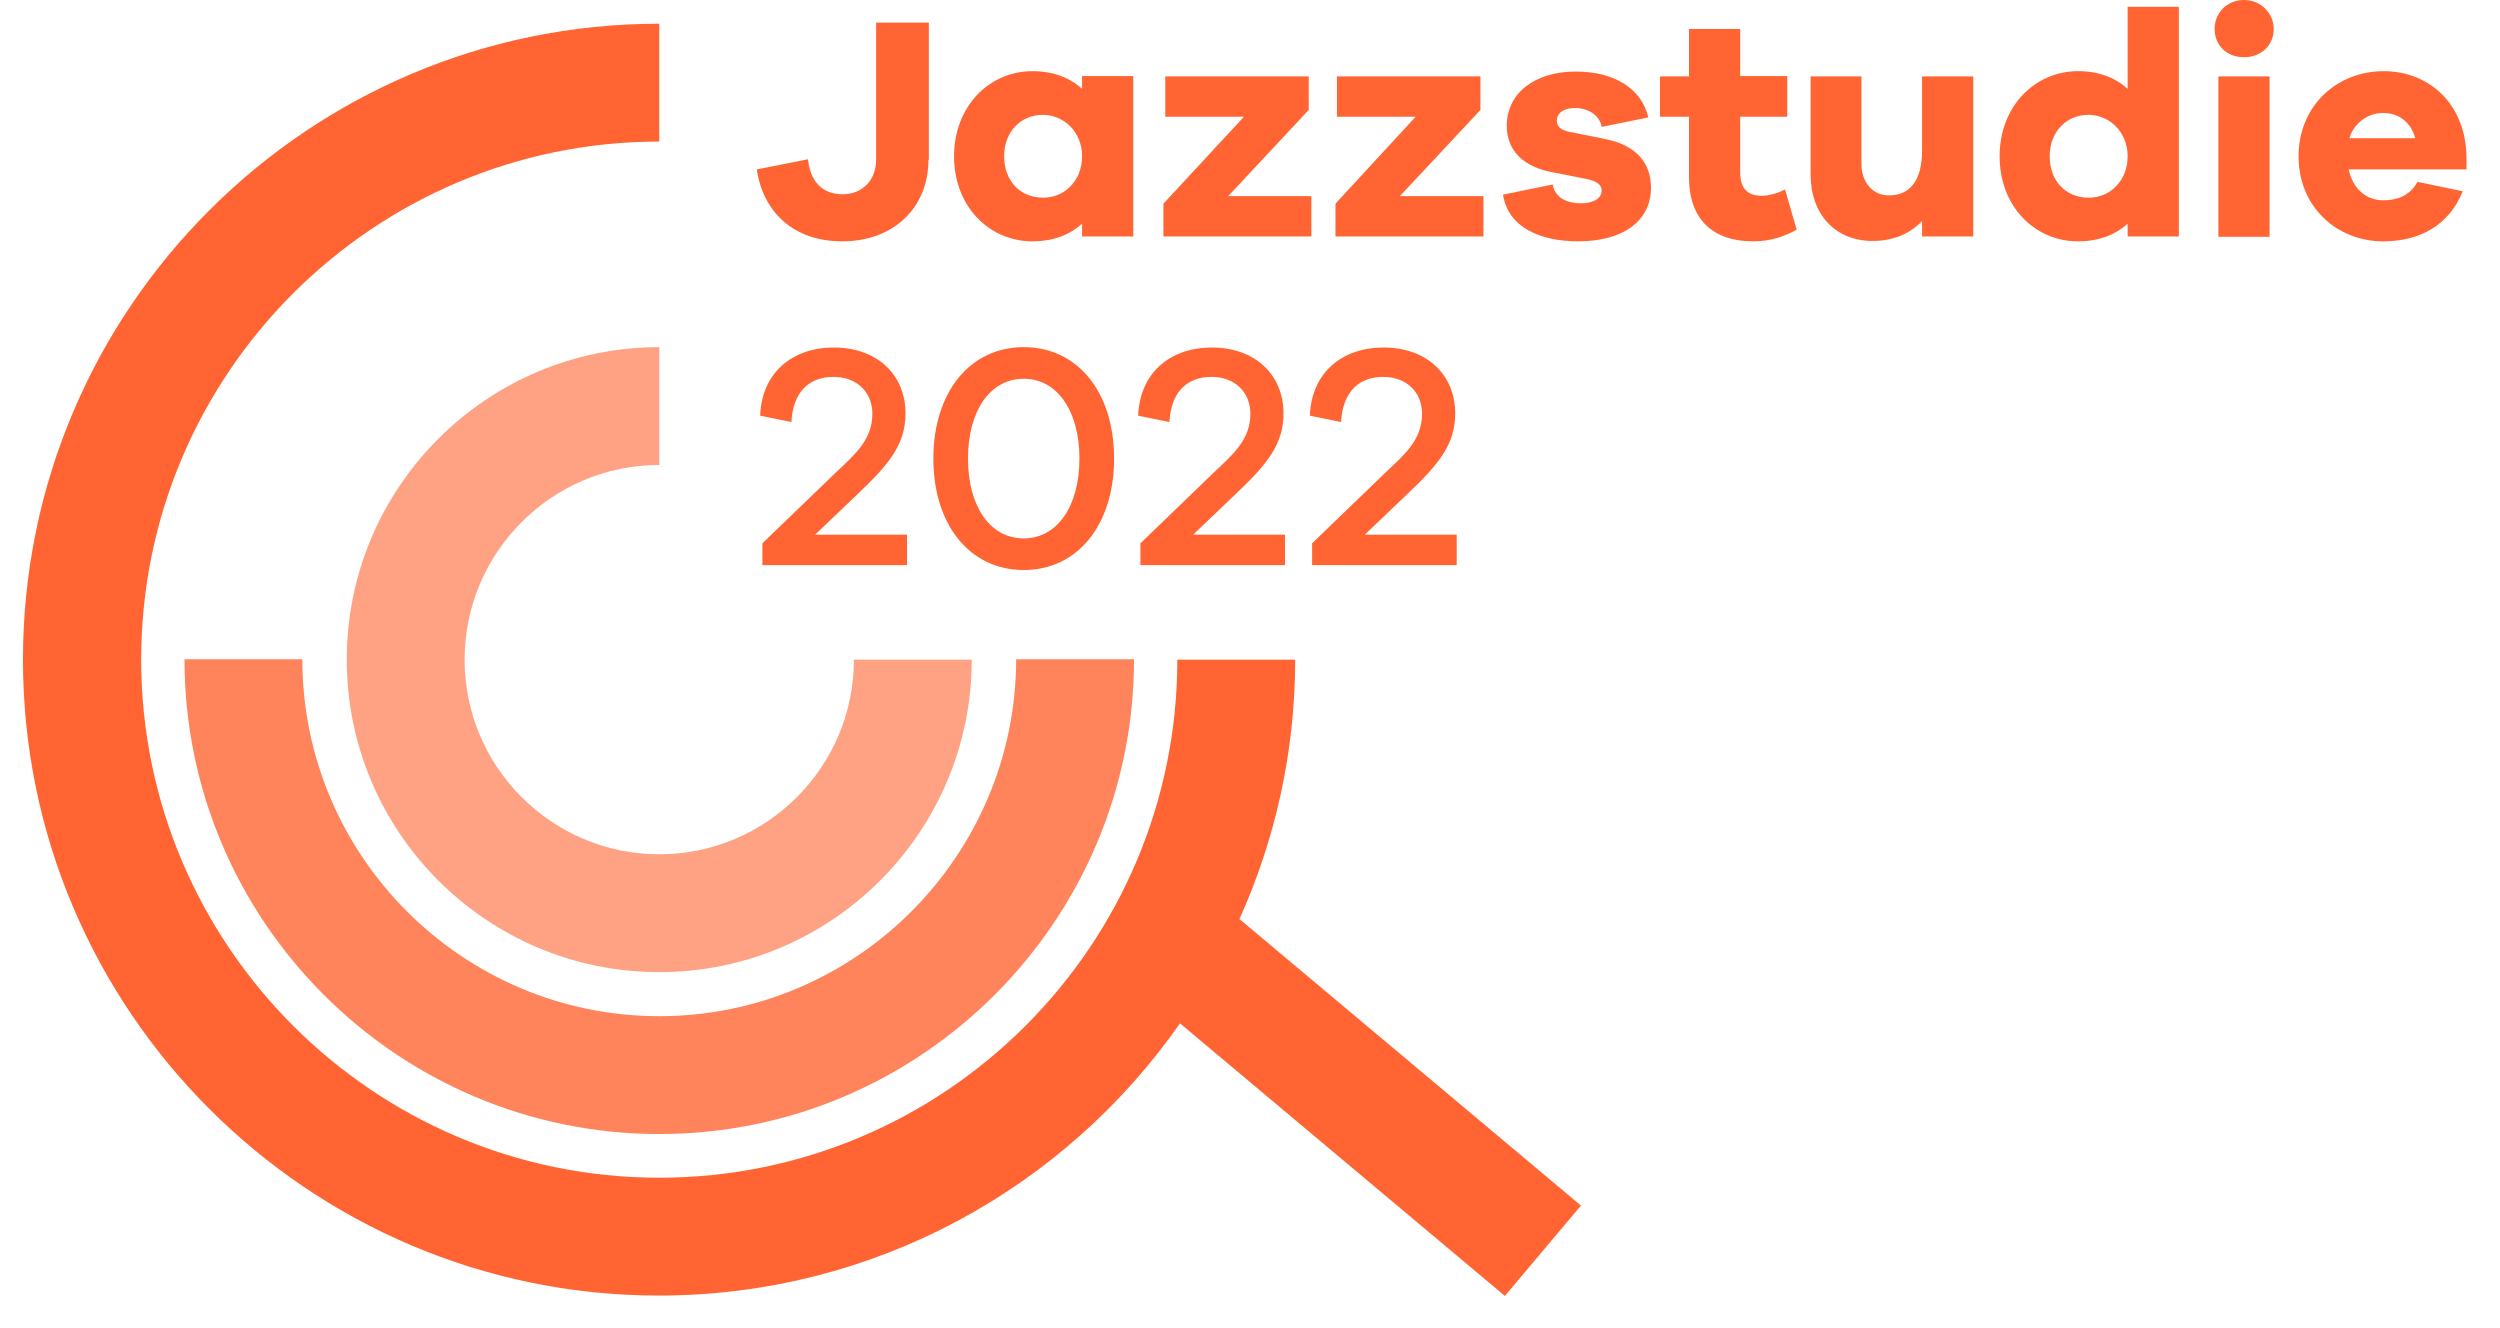 <svg xmlns="http://www.w3.org/2000/svg" xmlns:xlink="http://www.w3.org/1999/xlink" id="Ebene_1" x="0px" y="0px" viewBox="0 0 664 352.8" style="enable-background:new 0 0 664 352.8;" xml:space="preserve"><style type="text/css">	.st0{fill:#FF6432;}	.st1{opacity:0.8;fill:#FF6432;}	.st2{opacity:0.6;fill:#FF6432;}</style><g>	<path class="st0" d="M246.6,42.4c0,12.7-9.2,21.7-22.9,21.7c-12.9,0-21-7.7-22.7-19.1l13.6-2.7c0.6,5.8,3.7,9.3,9.2,9.3  c5.3,0,8.9-3.8,8.9-9.2V6h14V42.4z"></path>	<path class="st0" d="M301,62.8h-13.6v-3.4c-3.3,3-7.7,4.7-13.2,4.7c-11.3,0-20.8-9.1-20.8-22.6c0-13.4,9.5-22.6,20.8-22.6  c5.5,0,9.9,1.7,13.2,4.7v-3.4H301V62.8z M287.4,41.5c0-6.5-4.9-11-10.4-11c-5.9,0-10.3,4.5-10.3,11c0,6.6,4.3,11,10.3,11  C282.5,52.6,287.4,48.2,287.4,41.5z"></path>	<path class="st0" d="M348.4,62.8H309v-8.7L330.4,31h-20.9V20.3h38.1v8.9l-21.4,22.9h22.1V62.8z"></path>	<path class="st0" d="M394,62.8h-39.3v-8.7L376,31h-20.9V20.3h38.1v8.9l-21.4,22.9H394V62.8z"></path>	<path class="st0" d="M412.4,49c0.6,3.6,3.9,5,7.5,5c3.6,0,5.5-1.5,5.5-3.4c0-1.4-1.1-2.5-4.2-3.1l-8.6-1.7  c-7.9-1.4-12.4-5.7-12.4-12.4c0-8.7,7.5-14.4,18.3-14.4c10.6,0,17.6,4.8,19.3,12.2l-12.4,2.5c-0.4-2.6-3-5-7.1-5  c-3.6,0-4.8,1.8-4.8,3.3c0,1.2,0.5,2.4,3.2,3l10,2c8.1,1.7,11.8,6.5,11.8,12.8c0,9.4-8.1,14.3-19.3,14.3c-10,0-18.6-3.6-20-12.4  L412.4,49z"></path>	<path class="st0" d="M477.2,61c-3.3,1.8-6.8,3.1-11.6,3.1c-10.6,0-17-5.8-17-17V31h-7.7V20.3h7.7V7.7h13.6v12.5h12.5V31h-12.5v14.8  c0,4.4,2.1,6.2,5.7,6.2c1.9,0,4.4-0.7,6.2-1.7L477.2,61z"></path>	<path class="st0" d="M524.1,62.8h-13.6v-4.1c-3.2,3.4-7.7,5.3-13.1,5.3c-9.9,0-16.5-7-16.5-17.7V20.3h13.5v23.2c0,5,3,8.4,7.3,8.4  c5.3,0,8.8-3.6,8.8-11.9V20.3h13.6V62.8z"></path>	<path class="st0" d="M578.7,62.8h-13.6v-3.4c-3.3,3-7.7,4.7-13.2,4.7c-11.3,0-20.8-9.1-20.8-22.6c0-13.4,9.5-22.6,20.8-22.6  c5.5,0,9.9,1.7,13.2,4.7V1.8h13.6V62.8z M565.1,41.5c0-6.5-4.9-11-10.4-11c-5.9,0-10.3,4.5-10.3,11c0,6.6,4.3,11,10.3,11  C560.2,52.6,565.1,48.2,565.1,41.5z"></path>	<path class="st0" d="M603.9,7.7c0,4.3-3.3,7.5-7.9,7.5s-7.8-3.2-7.8-7.5c0-4.2,3.2-7.7,7.8-7.7S603.9,3.6,603.9,7.7z M589.2,62.8  V20.3h13.6v42.6H589.2z"></path>	<path class="st0" d="M655,45h-31.2c1.1,5.1,4.6,8.2,9.2,8.2c3.1,0,6.8-0.8,9.1-4.9l12,2.5c-3.6,9-11.4,13.3-21.1,13.3  c-12.3,0-22.5-9.1-22.5-22.6c0-13.4,10.2-22.6,22.6-22.6c12,0,21.7,8.6,22,22.6V45z M624,36.7h17.5c-1.3-4.6-4.7-6.7-8.6-6.7  C629.2,30,625.3,32.4,624,36.7z"></path></g><g>	<path class="st0" d="M240.9,141.9v8.2h-37.7h-0.7v-5.8l19.7-19c5-4.7,9.5-8.6,9.5-15.4c0-5.8-4.2-9.8-10.3-9.8  c-6.6,0-10.8,4.1-11.2,12l-8.3-1.7c0.4-11.1,8.2-18.1,19.6-18.1c11.3,0,19,7.1,19,17.5c0,8.1-4.2,13.4-12.8,21.5l-11.2,10.7H240.9z  "></path>	<path class="st0" d="M295.9,121.8c0,17.6-9.7,29.6-24,29.6c-14.3,0-24-12-24-29.6c0-17.6,9.7-29.6,24-29.6  C286.2,92.2,295.9,104.1,295.9,121.8z M286.7,121.8c0-12.5-5.8-21.2-14.8-21.2s-14.8,8.6-14.8,21.2s5.8,21.2,14.8,21.2  S286.7,134.3,286.7,121.8z"></path>	<path class="st0" d="M341.3,141.9v8.2h-37.7h-0.7v-5.8l19.7-19c5-4.7,9.5-8.6,9.5-15.4c0-5.8-4.2-9.8-10.3-9.8  c-6.6,0-10.8,4.1-11.2,12l-8.3-1.7c0.4-11.1,8.2-18.1,19.6-18.1c11.3,0,19,7.1,19,17.5c0,8.1-4.2,13.4-12.8,21.5l-11.2,10.7H341.3z  "></path>	<path class="st0" d="M386.9,141.9v8.2h-37.7h-0.7v-5.8l19.7-19c5-4.7,9.5-8.6,9.5-15.4c0-5.8-4.2-9.8-10.3-9.8  c-6.6,0-10.8,4.1-11.2,12l-8.3-1.7c0.4-11.1,8.2-18.1,19.6-18.1c11.3,0,19,7.1,19,17.5c0,8.1-4.2,13.4-12.8,21.5l-11.2,10.7H386.9z  "></path></g><g>	<path class="st1" d="M175.1,269.9c-52.2,0-94.8-42.5-94.8-94.8H49c0,69.5,56.6,126.1,126.1,126.1c69.5,0,126.1-56.6,126.1-126.1  h-31.3C269.8,227.4,227.3,269.9,175.1,269.9z"></path>	<path class="st2" d="M123.4,175.2c0-28.5,23.2-51.7,51.7-51.7V92.2c-45.8,0-83,37.2-83,83s37.2,83,83,83c45.8,0,83-37.2,83-83  h-31.3c0,28.5-23.2,51.7-51.7,51.7S123.4,203.7,123.4,175.2z"></path>	<path class="st0" d="M419.9,320.2l-90.7-76.1c9.5-21.1,14.8-44.4,14.8-68.9h-31.3c0,75.9-61.7,137.6-137.6,137.6  S37.5,251,37.5,175.2c0-75.9,61.7-137.6,137.6-137.6V6.3C81.9,6.3,6.1,82,6.1,175.2c0,93.1,75.8,168.9,168.9,168.9  c57.2,0,107.9-28.6,138.4-72.3l86.3,72.4L419.9,320.2z"></path></g></svg>